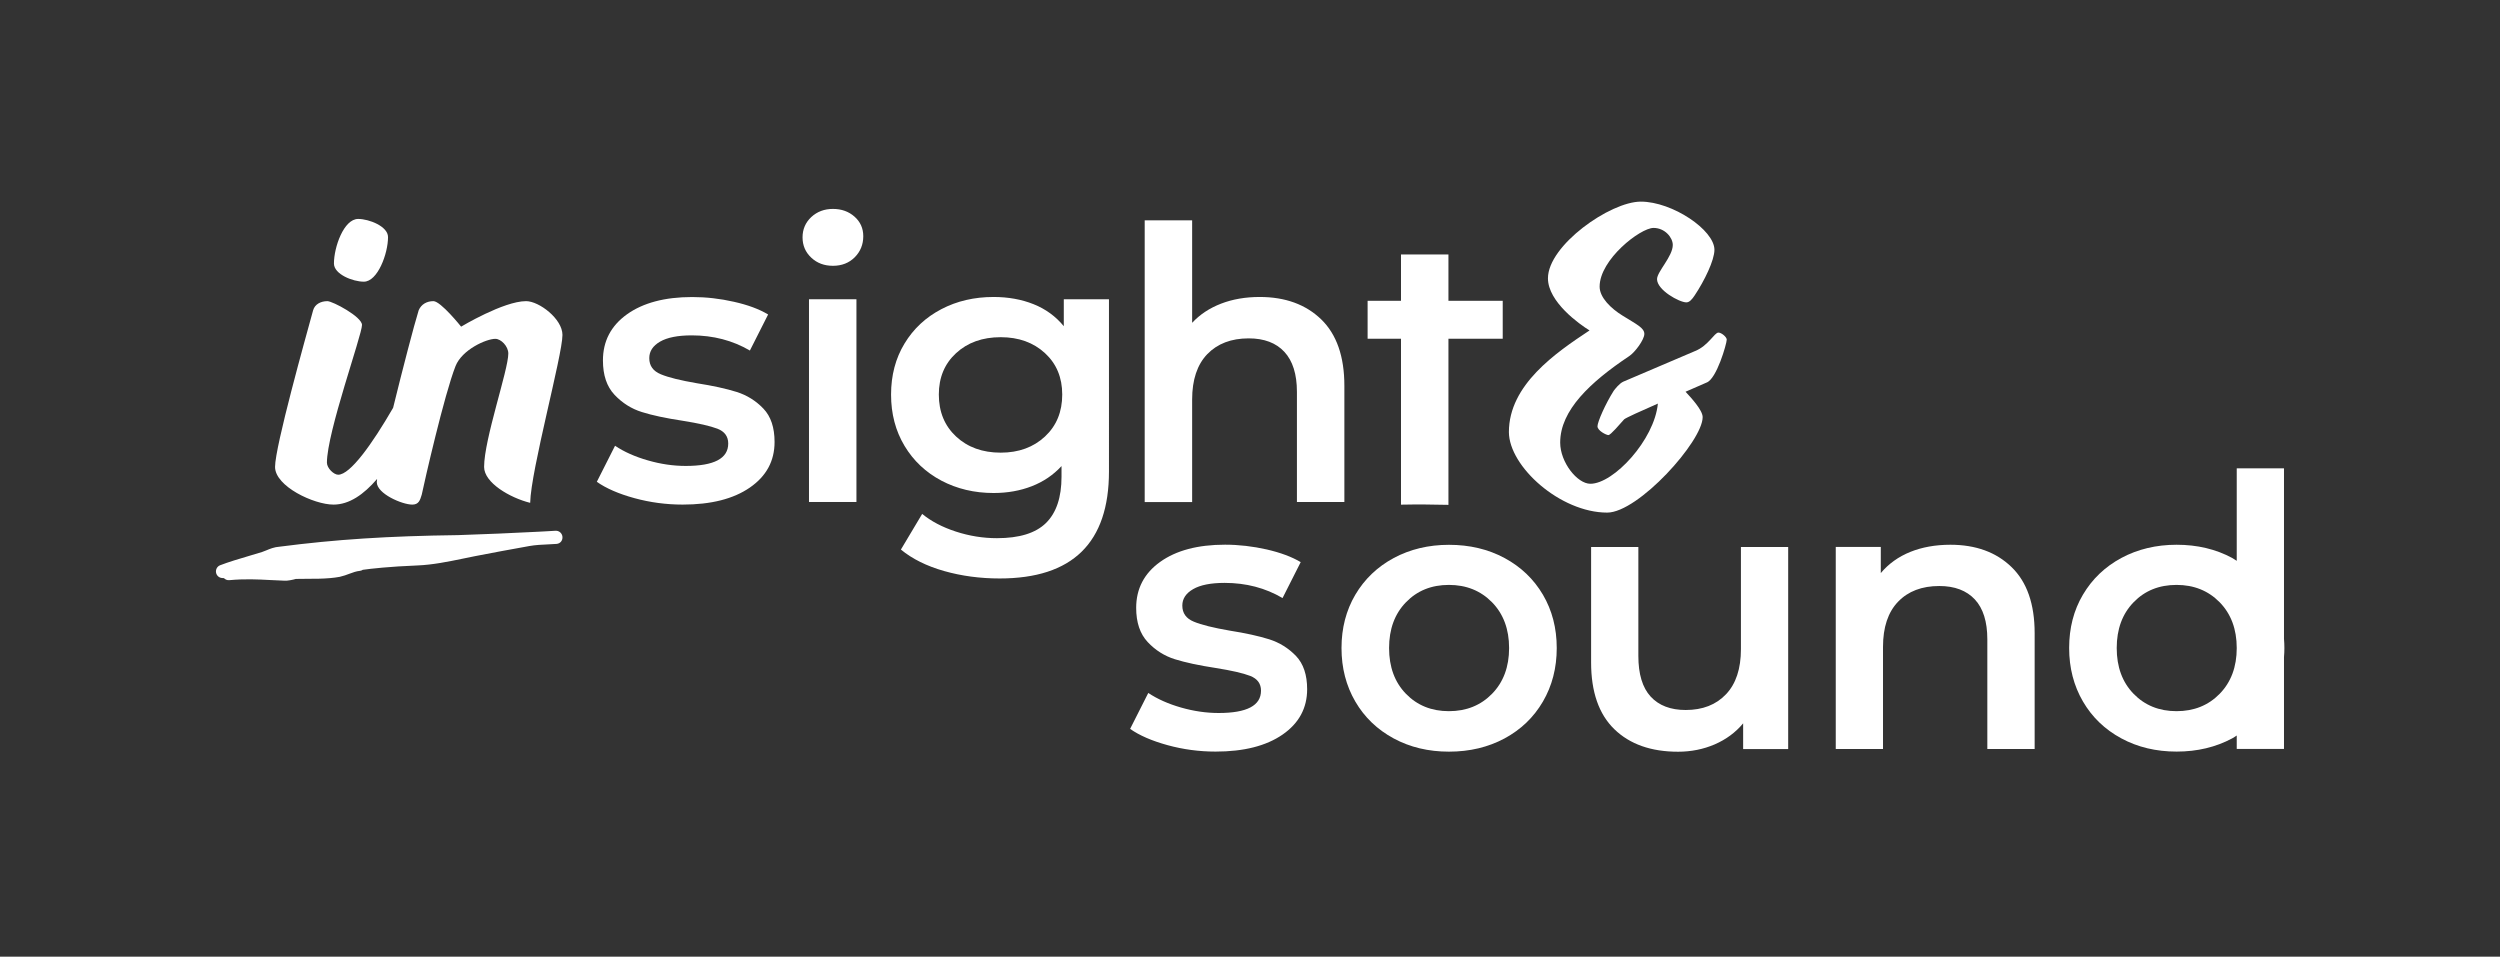 <?xml version="1.0" encoding="utf-8"?>
<!-- Generator: Adobe Illustrator 26.0.1, SVG Export Plug-In . SVG Version: 6.00 Build 0)  -->
<svg version="1.1" id="Layer_1" xmlns="http://www.w3.org/2000/svg" xmlns:xlink="http://www.w3.org/1999/xlink" x="0px" y="0px"
	 viewBox="0 0 384.12 146.99" style="enable-background:new 0 0 384.12 146.99;" xml:space="preserve">
<rect x="0" y="0" width="384.12" height="146.99" fill="#333333" stroke="none"/>
<style type="text/css">
	.st0{fill:#1D1D1B;}
	.st1{fill:#FFFFFF;}
</style>
<g>
	<path class="st1" d="M246.94,78.76c4.78,0,14.67-10.97,14.67-14.67c0-1.08-1.82-3.03-2.63-3.9c1.82-0.81,3.23-1.41,3.23-1.41
		c1.55-0.54,3.1-5.99,3.1-6.6c0-0.4-0.81-1.08-1.28-1.08c-0.61,0-1.55,2.02-3.57,2.83l-11.04,4.71c-0.61,0.27-1.28,1.14-1.48,1.41
		c-1.28,2.02-2.49,4.78-2.49,5.45c0,0.67,1.35,1.35,1.68,1.35c0.34,0,1.75-1.68,2.42-2.42c0.2-0.2,2.56-1.28,5.18-2.42
		c-0.54,5.59-6.8,12.32-10.37,12.32c-2.02,0-4.64-3.3-4.64-6.33c0-4.98,4.64-9.29,10.57-13.26c0.94-0.61,2.36-2.56,2.36-3.43
		c0-0.94-1.21-1.48-3.37-2.83c-1.75-1.08-3.5-2.76-3.5-4.44c0-4.17,6.26-9.02,8.28-9.02c1.75,0,2.96,1.48,2.96,2.62
		c0,1.75-2.42,4.11-2.42,5.25c0,1.68,3.43,3.57,4.51,3.57c0.47,0,0.88-0.47,1.28-1.08c1.48-2.22,3.03-5.38,3.03-7
		c0-3.03-6.46-7.4-11.31-7.4c-4.71,0-14.27,6.73-14.27,11.78c0,3.63,4.85,7.07,6.39,8.01c-5.18,3.43-12.39,8.35-12.39,15.62
		C231.86,71.69,239.74,78.76,246.94,78.76z"/>
	<path class="st1" d="M195.02,98.23c-1.59-0.5-3.62-0.95-6.1-1.34c-2.48-0.43-4.31-0.88-5.49-1.37c-1.18-0.48-1.77-1.31-1.77-2.47
		c0-1.05,0.55-1.89,1.66-2.53c1.1-0.64,2.72-0.96,4.85-0.96c3.29,0,6.26,0.78,8.89,2.33l2.79-5.52c-1.36-0.81-3.1-1.46-5.23-1.95
		c-2.13-0.48-4.26-0.73-6.39-0.73c-4.18,0-7.51,0.88-9.97,2.64c-2.46,1.76-3.69,4.12-3.69,7.06c0,2.25,0.59,4,1.77,5.26
		c1.18,1.26,2.58,2.14,4.18,2.64c1.61,0.5,3.69,0.95,6.25,1.34c2.44,0.39,4.21,0.79,5.32,1.22c1.1,0.43,1.66,1.18,1.66,2.27
		c0,2.29-2.17,3.43-6.51,3.43c-1.9,0-3.83-0.28-5.78-0.84c-1.96-0.56-3.63-1.31-5.03-2.24l-2.79,5.52c1.43,1.01,3.35,1.84,5.75,2.5
		c2.4,0.66,4.86,0.99,7.38,0.99c4.34,0,7.77-0.87,10.29-2.61c2.52-1.74,3.78-4.07,3.78-6.97c0-2.21-0.57-3.91-1.71-5.11
		C197.97,99.59,196.61,98.74,195.02,98.23z"/>
	<path class="st1" d="M231.17,85.74c-2.52-1.36-5.37-2.03-8.54-2.03c-3.14,0-5.97,0.68-8.49,2.03c-2.52,1.36-4.48,3.24-5.9,5.64
		c-1.41,2.4-2.12,5.13-2.12,8.19c0,3.06,0.71,5.8,2.12,8.22c1.41,2.42,3.38,4.31,5.9,5.67c2.52,1.36,5.35,2.03,8.49,2.03
		c3.18,0,6.02-0.68,8.54-2.03c2.52-1.36,4.48-3.24,5.9-5.67c1.41-2.42,2.12-5.16,2.12-8.22c0-3.06-0.71-5.79-2.12-8.19
		C235.65,88.97,233.68,87.09,231.17,85.74z M229.25,106.6c-1.74,1.78-3.95,2.67-6.63,2.67c-2.67,0-4.87-0.89-6.6-2.67
		c-1.73-1.78-2.59-4.13-2.59-7.03s0.86-5.25,2.59-7.03c1.72-1.78,3.92-2.67,6.6-2.67c2.67,0,4.88,0.89,6.63,2.67
		c1.74,1.78,2.62,4.13,2.62,7.03S230.99,104.82,229.25,106.6z"/>
	<path class="st1" d="M350.99,99.57c0-0.48-0.02-0.95-0.06-1.41v-26.2h-7.26v14.21c-0.24-0.14-0.45-0.3-0.7-0.44
		c-2.52-1.36-5.37-2.03-8.54-2.03c-3.14,0-5.97,0.68-8.49,2.03c-2.52,1.36-4.48,3.24-5.9,5.64c-1.42,2.4-2.12,5.13-2.12,8.19
		c0,3.06,0.71,5.8,2.12,8.22c1.41,2.42,3.38,4.31,5.9,5.67c2.52,1.36,5.35,2.03,8.49,2.03c3.18,0,6.02-0.68,8.54-2.03
		c0.25-0.13,0.46-0.29,0.7-0.44v2.06h7.26v-14.11C350.97,100.52,350.99,100.05,350.99,99.57z M341.05,106.6
		c-1.74,1.78-3.95,2.67-6.63,2.67c-2.67,0-4.87-0.89-6.6-2.67c-1.73-1.78-2.59-4.13-2.59-7.03s0.86-5.25,2.59-7.03
		c1.72-1.78,3.92-2.67,6.6-2.67c2.67,0,4.88,0.89,6.63,2.67c1.74,1.78,2.62,4.13,2.62,7.03S342.79,104.82,341.05,106.6z"/>
	<path class="st1" d="M267.49,99.74c0,3.02-0.77,5.34-2.3,6.94c-1.53,1.61-3.59,2.41-6.19,2.41c-2.32,0-4.12-0.69-5.38-2.06
		c-1.26-1.37-1.89-3.46-1.89-6.25V84.05h-7.26v17.73c0,4.53,1.19,7.95,3.57,10.26c2.38,2.31,5.65,3.46,9.79,3.46
		c2.01,0,3.89-0.38,5.64-1.13c1.74-0.76,3.2-1.83,4.36-3.23v3.95h6.92V84.05h-7.26V99.74z"/>
	<path class="st1" d="M299.67,83.7c-2.29,0-4.34,0.37-6.16,1.1c-1.82,0.74-3.33,1.82-4.53,3.25v-4.01h-6.92v31.04h7.26V99.4
		c0-3.02,0.77-5.34,2.32-6.95c1.55-1.61,3.66-2.41,6.33-2.41c2.36,0,4.18,0.69,5.46,2.06c1.28,1.38,1.92,3.42,1.92,6.13v16.85h7.27
		V97.3c0-4.49-1.18-7.88-3.55-10.17C306.72,84.85,303.59,83.7,299.67,83.7z"/>
	<path class="st1" d="M113.18,60.22c-1.59-0.5-3.64-0.95-6.13-1.34c-2.49-0.43-4.33-0.88-5.51-1.37c-1.19-0.49-1.78-1.31-1.78-2.48
		c0-1.05,0.55-1.9,1.66-2.54c1.11-0.64,2.73-0.96,4.87-0.96c3.3,0,6.28,0.78,8.93,2.33l2.8-5.54c-1.36-0.82-3.11-1.47-5.25-1.95
		c-2.14-0.49-4.28-0.73-6.42-0.73c-4.2,0-7.54,0.89-10.01,2.65c-2.47,1.77-3.7,4.13-3.7,7.09c0,2.26,0.59,4.02,1.78,5.28
		c1.19,1.26,2.59,2.15,4.2,2.65c1.61,0.51,3.7,0.95,6.27,1.34c2.45,0.39,4.23,0.8,5.34,1.22c1.11,0.43,1.66,1.19,1.66,2.28
		c0,2.3-2.18,3.44-6.53,3.44c-1.91,0-3.84-0.28-5.81-0.85c-1.96-0.56-3.65-1.31-5.05-2.25l-2.8,5.54c1.44,1.01,3.36,1.85,5.78,2.51
		c2.41,0.66,4.88,0.99,7.41,0.99c4.36,0,7.8-0.87,10.33-2.62c2.53-1.75,3.79-4.08,3.79-7c0-2.22-0.57-3.93-1.72-5.13
		C116.14,61.58,114.77,60.72,113.18,60.22z"/>
	<path class="st1" d="M127.98,32.1c-1.32,0-2.43,0.42-3.33,1.25c-0.89,0.84-1.34,1.88-1.34,3.12c0,1.25,0.45,2.29,1.34,3.12
		c0.89,0.84,2,1.25,3.33,1.25c1.36,0,2.48-0.44,3.35-1.31c0.87-0.88,1.31-1.95,1.31-3.24c0-1.21-0.45-2.21-1.34-3
		C130.41,32.5,129.3,32.1,127.98,32.1z"/>
	<rect x="124.3" y="45.98" class="st1" width="7.29" height="31.15"/>
	<path class="st1" d="M163.45,50.12c-1.25-1.52-2.79-2.64-4.64-3.38c-1.85-0.74-3.9-1.11-6.15-1.11c-2.96,0-5.63,0.62-8.02,1.87
		c-2.39,1.25-4.28,3-5.66,5.28c-1.38,2.27-2.07,4.89-2.07,7.85c0,2.96,0.69,5.58,2.07,7.88c1.38,2.3,3.27,4.07,5.66,5.34
		c2.39,1.26,5.07,1.9,8.02,1.9c2.14,0,4.1-0.35,5.89-1.05c1.79-0.7,3.3-1.73,4.55-3.09v1.63c0,3.19-0.8,5.56-2.39,7.12
		c-1.59,1.56-4.1,2.33-7.53,2.33c-2.14,0-4.25-0.34-6.33-1.02c-2.08-0.68-3.8-1.59-5.16-2.71l-3.27,5.48
		c1.75,1.44,3.97,2.54,6.65,3.3c2.68,0.76,5.52,1.14,8.52,1.14c11.2,0,16.8-5.48,16.8-16.45V45.98h-6.94V50.12z M160.56,67.07
		c-1.77,1.65-4.04,2.48-6.8,2.48c-2.8,0-5.09-0.83-6.86-2.48c-1.77-1.65-2.65-3.8-2.65-6.45c0-2.61,0.88-4.73,2.65-6.36
		c1.77-1.63,4.05-2.45,6.86-2.45c2.76,0,5.03,0.82,6.8,2.45c1.77,1.63,2.65,3.75,2.65,6.36C163.21,63.27,162.33,65.42,160.56,67.07z
		"/>
	<path class="st1" d="M183.17,61.38c0-3.03,0.78-5.36,2.33-6.97c1.56-1.61,3.68-2.42,6.36-2.42c2.37,0,4.2,0.69,5.48,2.07
		c1.28,1.38,1.93,3.43,1.93,6.15v16.92h7.29V59.28c0-4.51-1.19-7.91-3.56-10.21c-2.37-2.29-5.52-3.44-9.45-3.44
		c-2.18,0-4.15,0.34-5.92,1.02c-1.77,0.68-3.26,1.66-4.46,2.95V33.85h-7.29v43.29h7.29V61.38z"/>
	<path class="st1" d="M215.26,77.54c2.43-0.05,4.86-0.03,7.29,0.03V52.05h8.34v-5.83h-8.34V39.1h-7.29v7.12h-5.13v5.83h5.13V77.54z"
		/>
	<path class="st1" d="M55.9,43.28c2.13,0,3.72-4.32,3.72-6.85c0-1.66-2.93-2.79-4.59-2.79c-2.2,0-3.72,4.32-3.72,6.85
		C51.31,42.15,54.23,43.28,55.9,43.28z"/>
	<path class="st1" d="M80.83,46.27c-3.46,0-9.98,3.92-9.98,3.92s-3.13-3.92-4.26-3.92c-1,0-1.86,0.47-2.26,1.4
		c-0.73,2.36-2.45,8.96-3.93,14.99c-3.25,5.62-6.6,10.28-8.44,10.28c-0.67,0-1.73-1-1.73-1.86c0-4.66,5.39-19.62,5.39-21.15
		c0-1.26-4.52-3.66-5.32-3.66c-1,0-1.93,0.47-2.19,1.4c-1.13,4.12-5.85,20.95-5.85,24.07c0,2.99,5.98,5.79,8.98,5.79
		c2.42,0,4.64-1.55,6.7-3.94c-0.03,0.21-0.05,0.38-0.05,0.48c0,1.8,3.92,3.46,5.45,3.46c1,0,1.2-0.67,1.46-1.53
		c0.4-1.93,3.46-15.36,5.19-19.75c1-2.53,4.72-4.19,6.12-4.19c0.86,0,1.99,1.13,1.99,2.26c0,2.53-3.72,13.17-3.72,17.42
		c0,2.44,3.98,4.75,7.08,5.52c0.1-5.02,4.96-22.67,4.96-25.8C86.42,49,82.83,46.27,80.83,46.27z"/>
	<path class="st1" d="M85.36,81.55c-0.47,0.03-0.93,0.05-1.38,0.08c-0.42,0.02-0.86,0.04-1.29,0.07c-4.1,0.21-7.99,0.38-12.29,0.52
		C59.57,82.36,51.6,82.88,42.93,84c-0.77,0.05-1.47,0.33-2.03,0.57c-0.22,0.09-0.43,0.18-0.63,0.24c0,0,0,0,0,0
		c-0.64,0.2-1.31,0.4-1.99,0.6c-1.55,0.46-3.15,0.93-4.46,1.44c-0.44,0.17-0.7,0.63-0.63,1.1c0.07,0.47,0.46,0.83,0.93,0.86
		l0.29,0.02c0.21,0.22,0.5,0.34,0.82,0.31c0,0,0.01,0,0.01,0c2.38-0.22,4.36-0.12,6.26-0.02c0.75,0.04,1.49,0.08,2.21,0.1
		c0.45,0.04,1.31-0.14,1.75-0.27c0.61-0.02,1.22-0.02,1.84-0.02c1.11,0,2.24,0,3.46-0.11c0.46-0.04,0.94-0.1,1.43-0.19
		c0.57-0.13,1.05-0.3,1.51-0.48c0.56-0.21,1.04-0.38,1.59-0.44c0,0,0.01,0,0.01,0c0.16-0.02,0.31-0.07,0.44-0.16
		c1.26-0.18,4.12-0.5,8.38-0.67c2.35-0.09,4.83-0.6,7.01-1.05c0.64-0.13,1.27-0.26,1.86-0.38c2.77-0.54,5.26-1,8-1.49l0.32-0.06
		c0.49-0.09,0.99-0.14,1.49-0.18c0.42-0.02,0.85-0.04,1.28-0.07c0.47-0.02,0.95-0.04,1.42-0.08c0.59-0.04,0.96-0.52,0.92-1.08
		C86.38,81.94,85.91,81.52,85.36,81.55z"/>
</g>
</svg>
